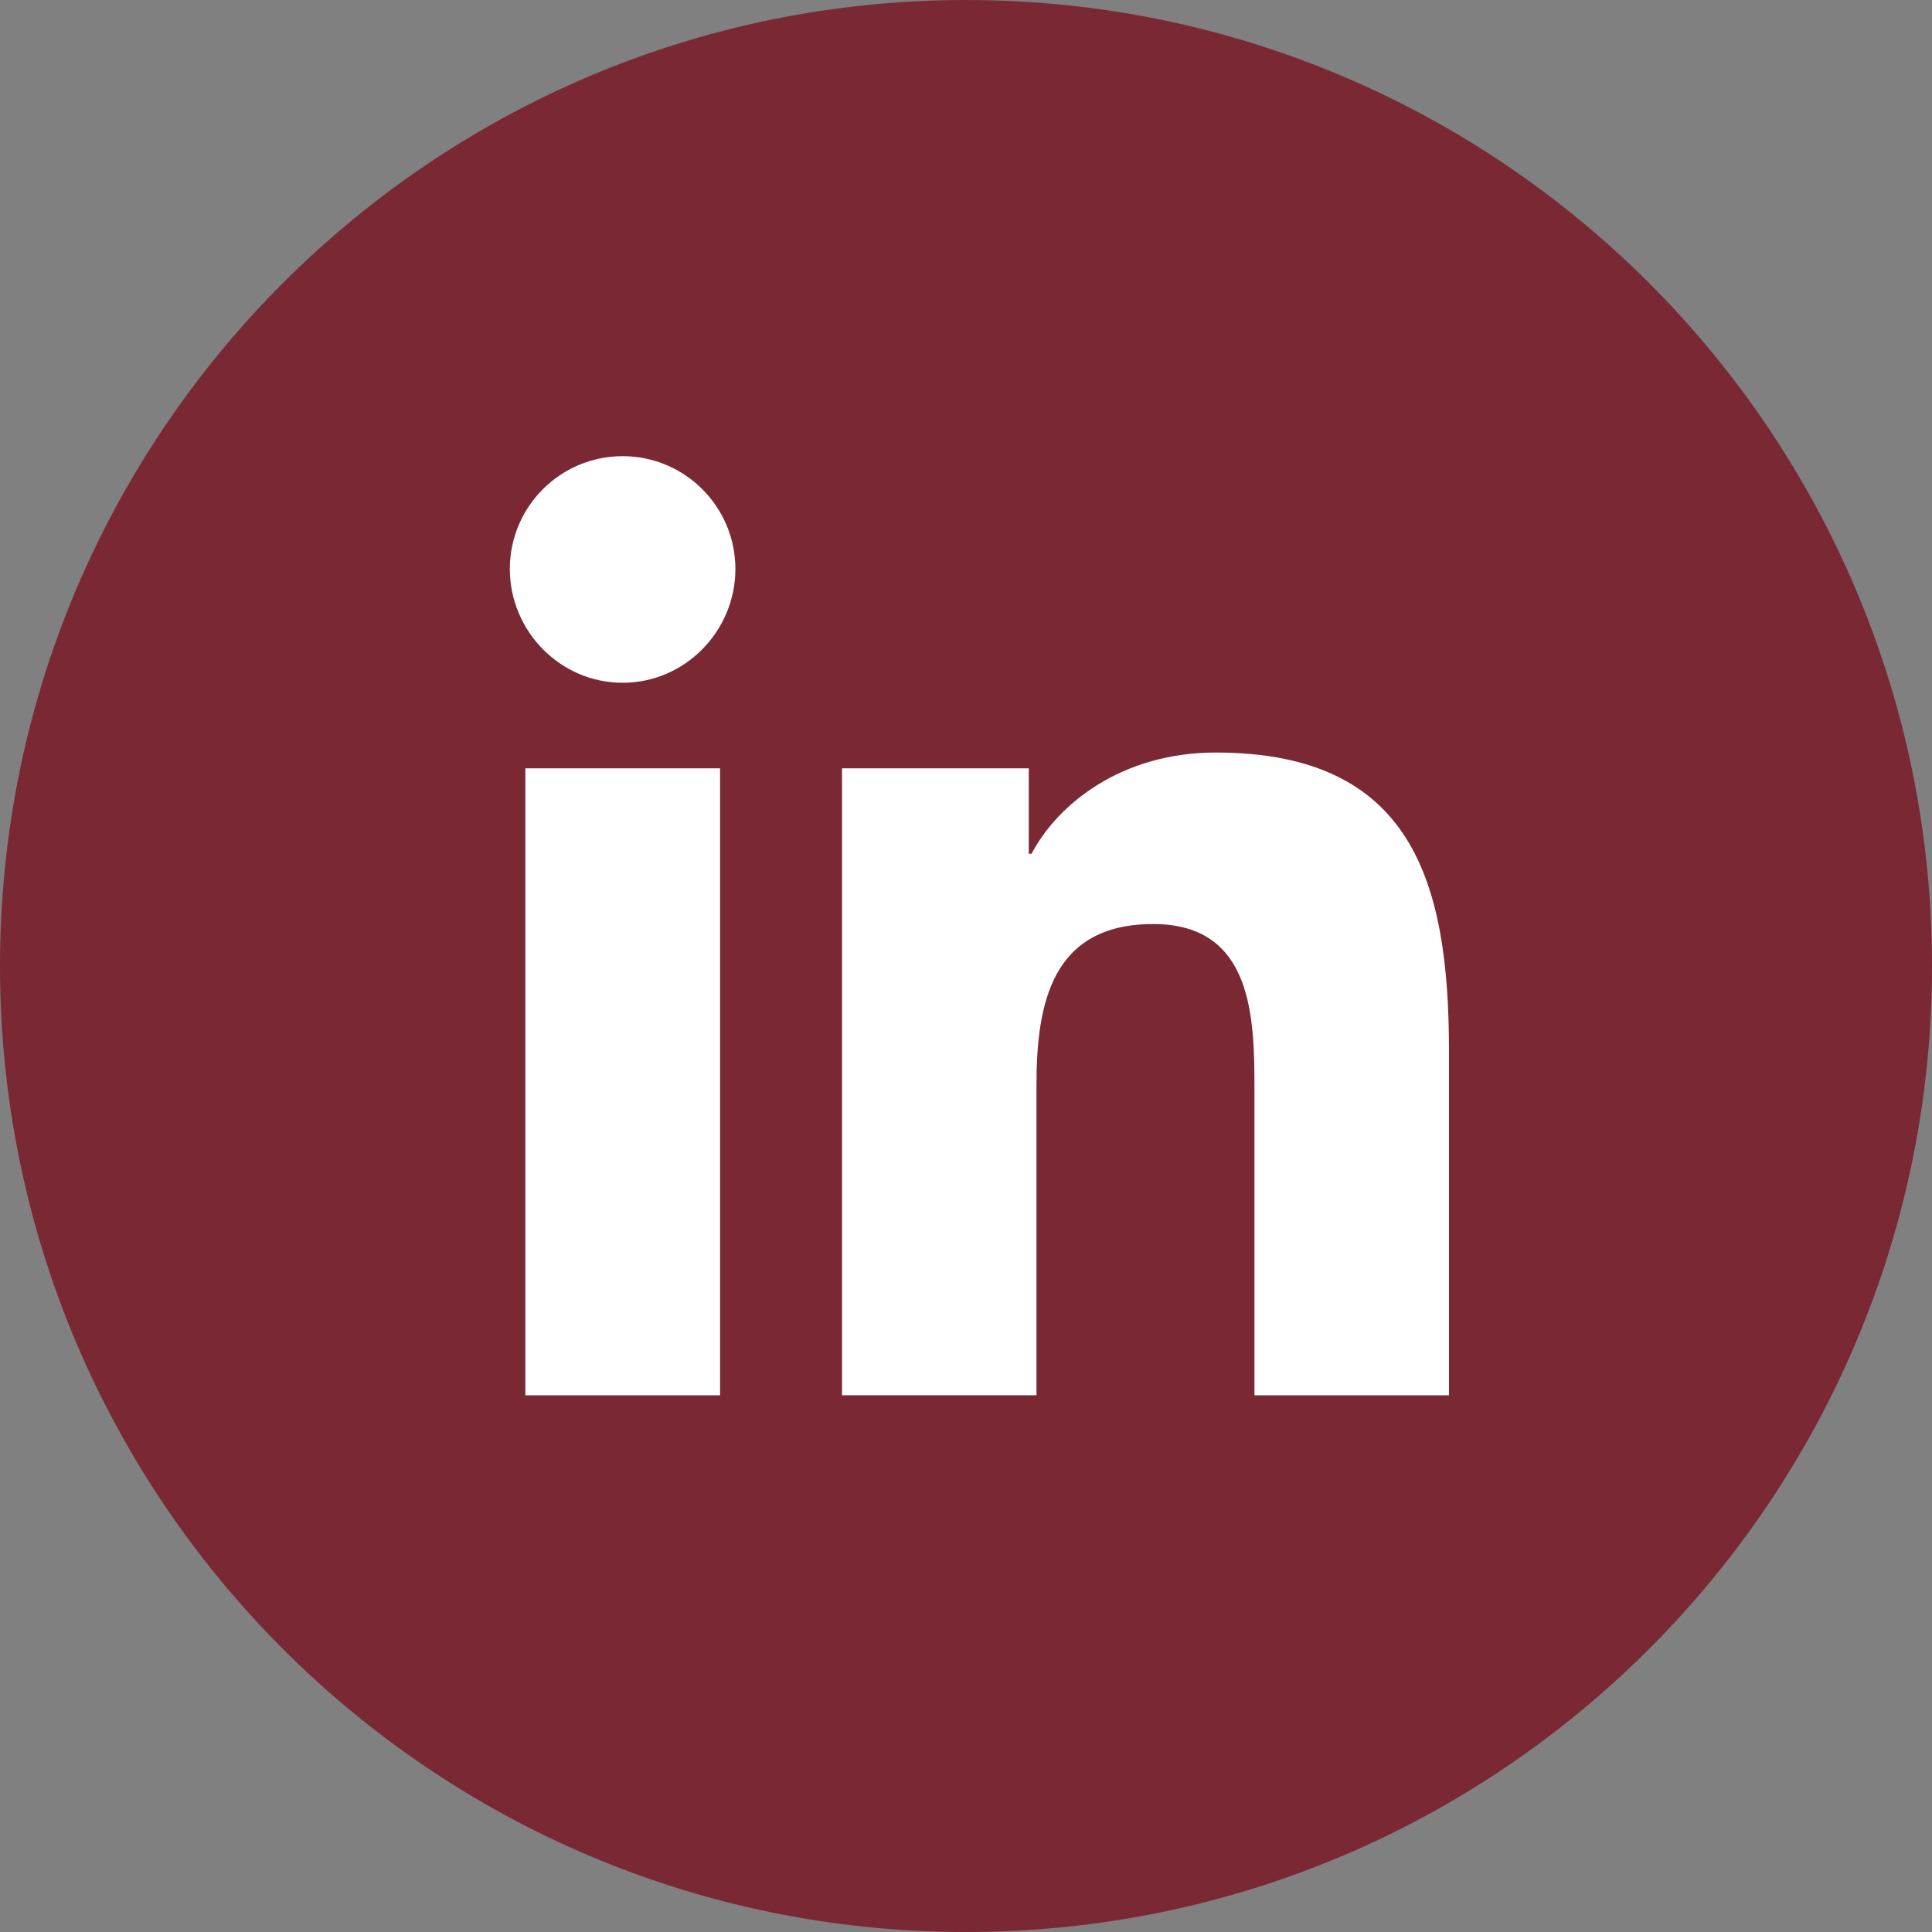 <?xml version="1.0" encoding="UTF-8"?> <svg xmlns="http://www.w3.org/2000/svg" width="72" height="72" viewBox="0 0 72 72" fill="none"><rect x="0" y="0" width="72" height="72" fill="#808080" stroke="none"/><g clip-path="url(#clip0_154_93)"><path d="M36 0C16.121 0 0 16.121 0 36C0 55.879 16.121 72 36 72C55.879 72 72 55.879 72 36C72 16.121 55.879 0 36 0Z" fill="#7A2934"></path><g clip-path="url(#clip1_154_93)"><path d="M53.99 52L53.999 51.998V39.162C53.999 32.883 52.647 28.045 45.306 28.045C41.777 28.045 39.408 29.982 38.442 31.818H38.34V28.632H31.379V51.998H38.627V40.428C38.627 37.382 39.204 34.436 42.977 34.436C46.694 34.436 46.75 37.913 46.75 40.623V52H53.99Z" fill="white"></path><path d="M19.578 28.633H26.835V52H19.578V28.633Z" fill="white"></path><path d="M23.203 17C20.883 17 19 18.883 19 21.203C19 23.523 20.883 25.445 23.203 25.445C25.523 25.445 27.406 23.523 27.406 21.203C27.404 18.883 25.522 17 23.203 17Z" fill="white"></path></g></g><defs><clipPath id="clip0_154_93"><rect width="72" height="72" fill="white"></rect></clipPath><clipPath id="clip1_154_93"><rect width="35" height="35" fill="white" transform="translate(19 17)"></rect></clipPath></defs></svg> 